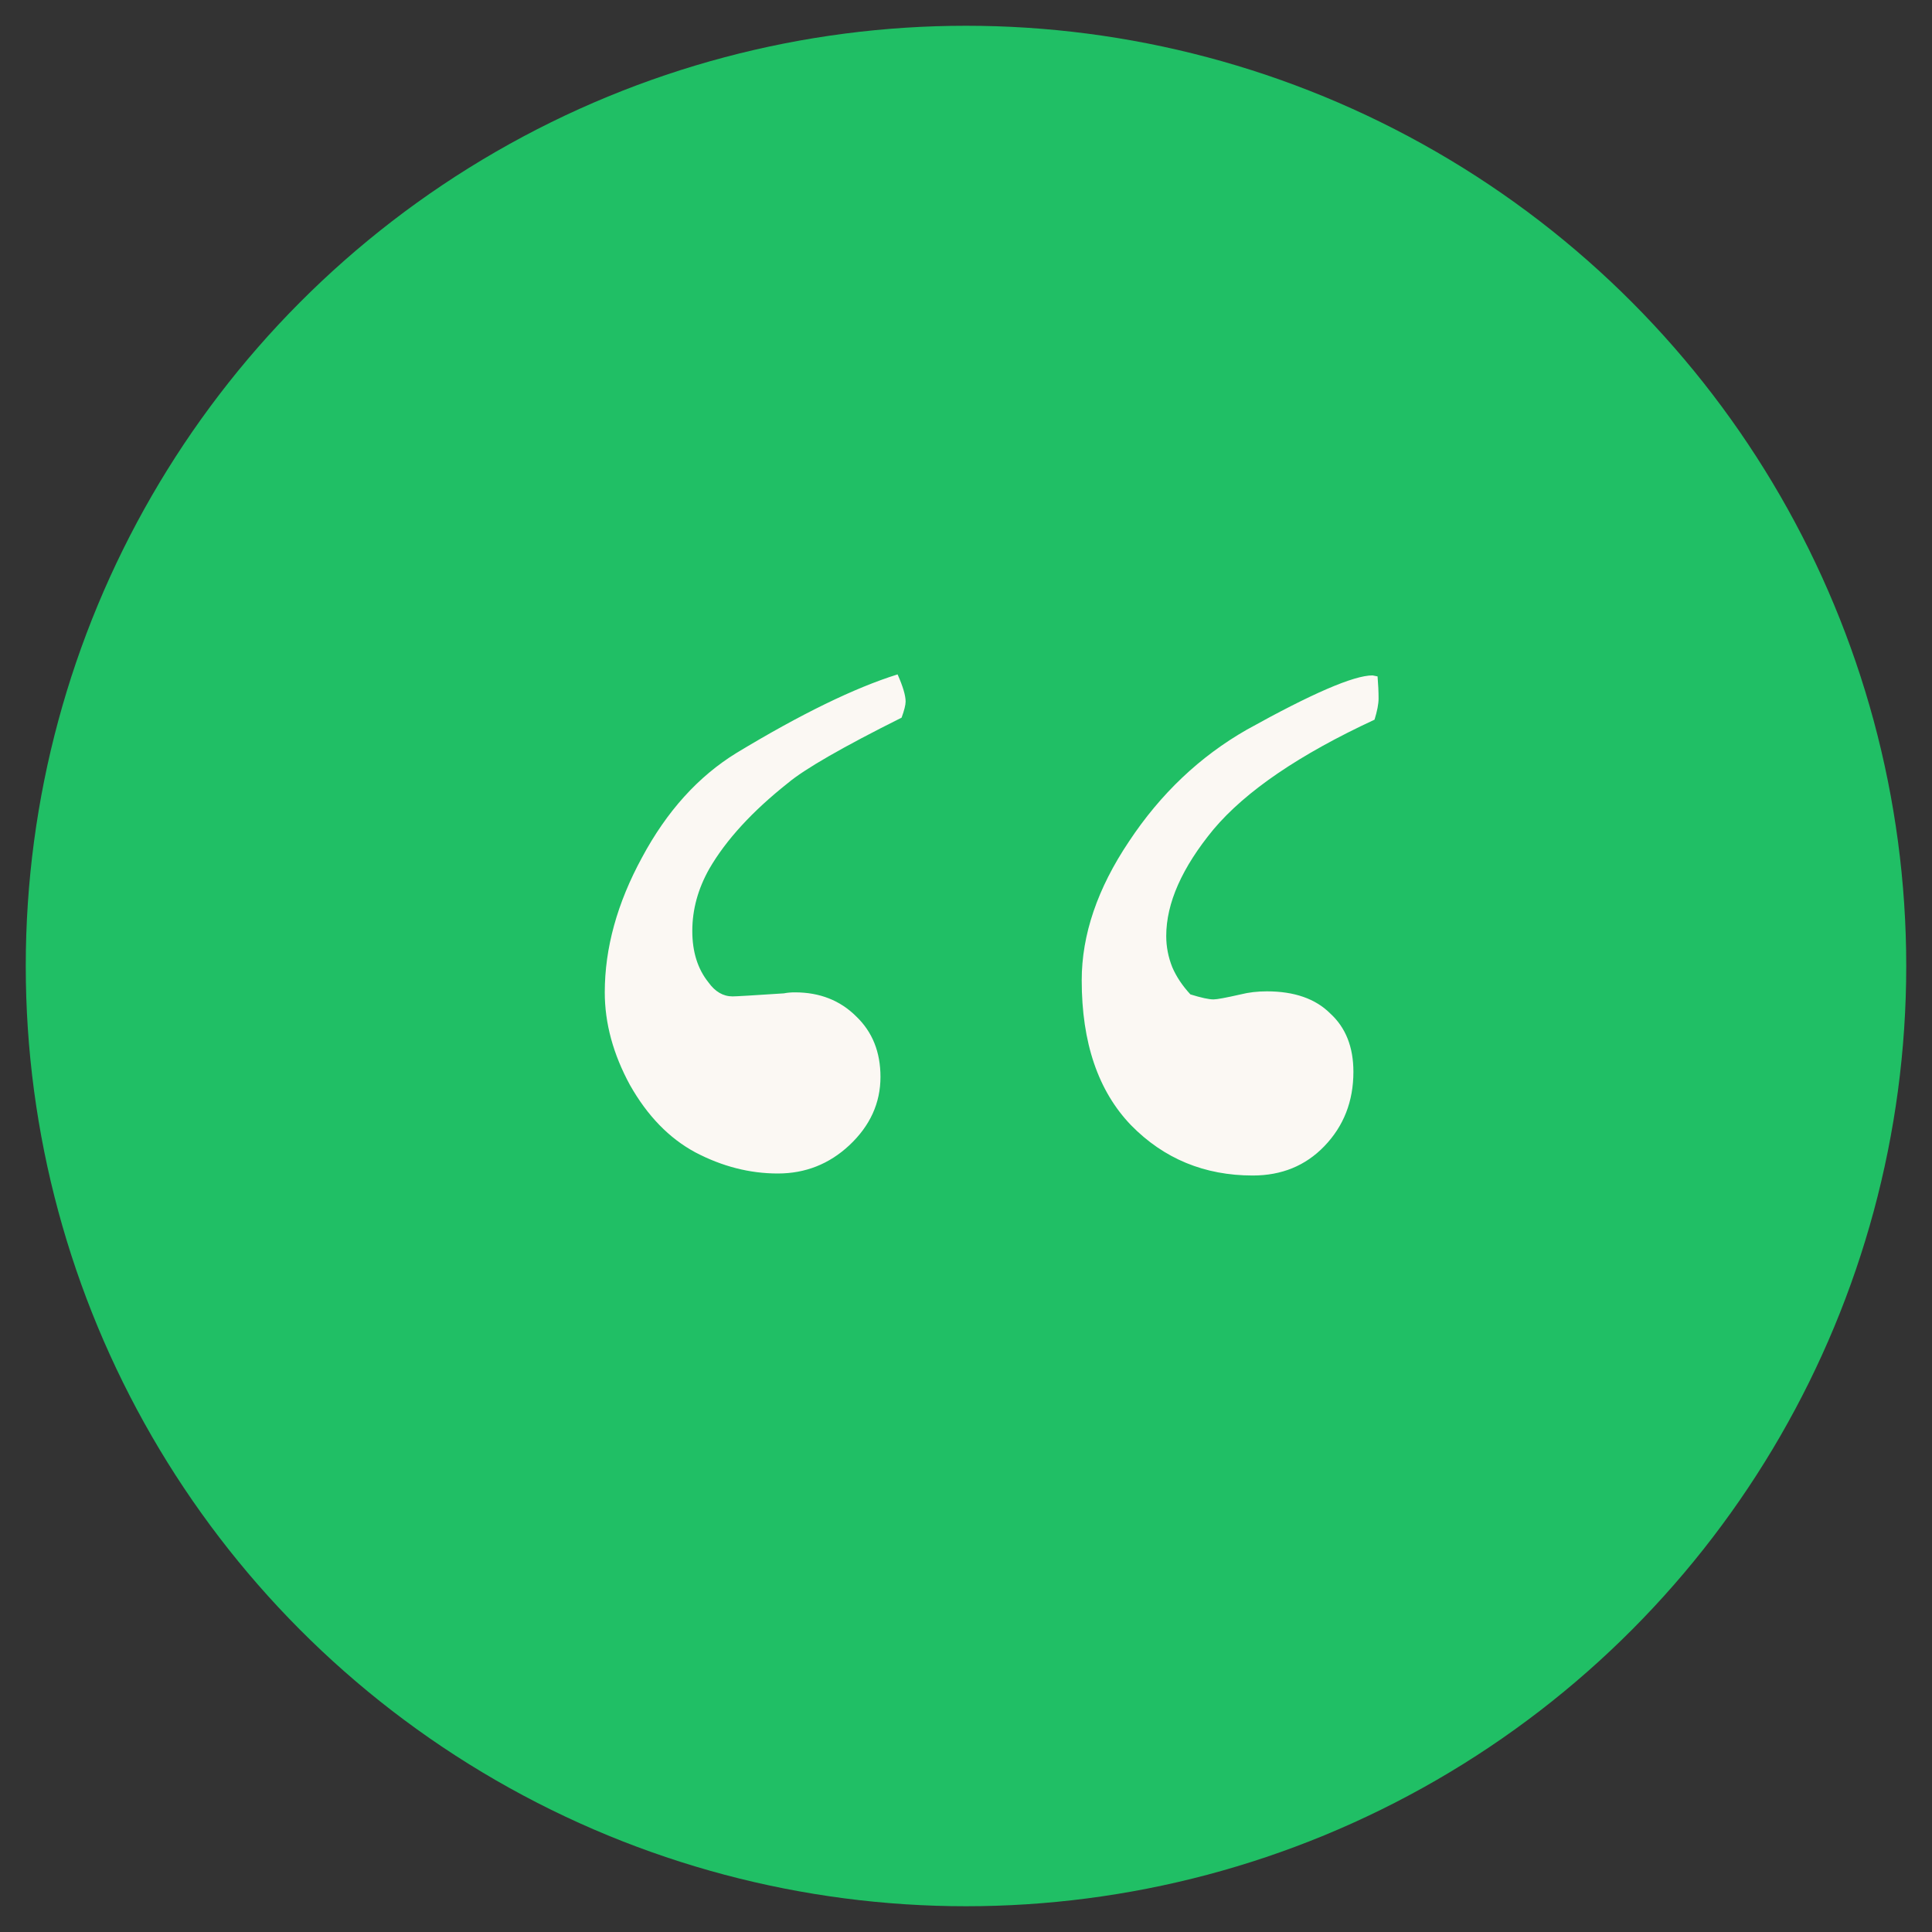 <?xml version="1.0" encoding="UTF-8"?> <svg xmlns="http://www.w3.org/2000/svg" width="75" height="75" viewBox="0 0 75 75" fill="none"><rect x="0" y="0" width="75" height="75" fill="#333333" stroke="none"/><g clip-path="url(#clip0_357_3119)"><circle cx="37.5" cy="37.5" r="36.5" fill="#20BF65"></circle><path d="M34.844 26.18C35.052 26.648 35.156 27 35.156 27.234C35.156 27.365 35.104 27.573 35 27.859C32.708 29.005 31.237 29.852 30.586 30.398C29.206 31.492 28.19 32.599 27.539 33.719C27.096 34.5 26.875 35.307 26.875 36.141C26.875 36.948 27.083 37.612 27.5 38.133C27.76 38.497 28.073 38.68 28.438 38.68C28.568 38.68 29.232 38.641 30.43 38.562C30.56 38.536 30.703 38.523 30.859 38.523C31.823 38.523 32.617 38.836 33.242 39.461C33.867 40.06 34.18 40.841 34.18 41.805C34.18 42.82 33.776 43.706 32.969 44.461C32.188 45.19 31.263 45.555 30.195 45.555C29.102 45.555 28.034 45.281 26.992 44.734C25.977 44.188 25.13 43.315 24.453 42.117C23.802 40.919 23.477 39.721 23.477 38.523C23.477 36.805 23.958 35.06 24.922 33.289C25.885 31.492 27.109 30.138 28.594 29.227C31.094 27.716 33.177 26.701 34.844 26.18ZM53.477 26.258C53.503 26.57 53.516 26.857 53.516 27.117C53.516 27.326 53.464 27.599 53.359 27.938C50.443 29.292 48.359 30.711 47.109 32.195C45.885 33.68 45.273 35.06 45.273 36.336C45.273 36.753 45.352 37.156 45.508 37.547C45.664 37.911 45.898 38.263 46.211 38.602C46.628 38.732 46.927 38.797 47.109 38.797C47.24 38.797 47.591 38.732 48.164 38.602C48.477 38.523 48.815 38.484 49.18 38.484C50.247 38.484 51.068 38.771 51.641 39.344C52.24 39.891 52.539 40.646 52.539 41.609C52.539 42.755 52.161 43.719 51.406 44.5C50.677 45.255 49.753 45.633 48.633 45.633C46.758 45.633 45.182 44.982 43.906 43.68C42.63 42.352 41.992 40.477 41.992 38.055C41.992 36.284 42.604 34.487 43.828 32.664C45.052 30.815 46.575 29.37 48.398 28.328C50.925 26.922 52.552 26.219 53.281 26.219L53.477 26.258Z" fill="#FBF8F3"></path></g><defs><clipPath id="clip0_357_3119"><rect width="75" height="75" fill="white"></rect></clipPath></defs></svg> 